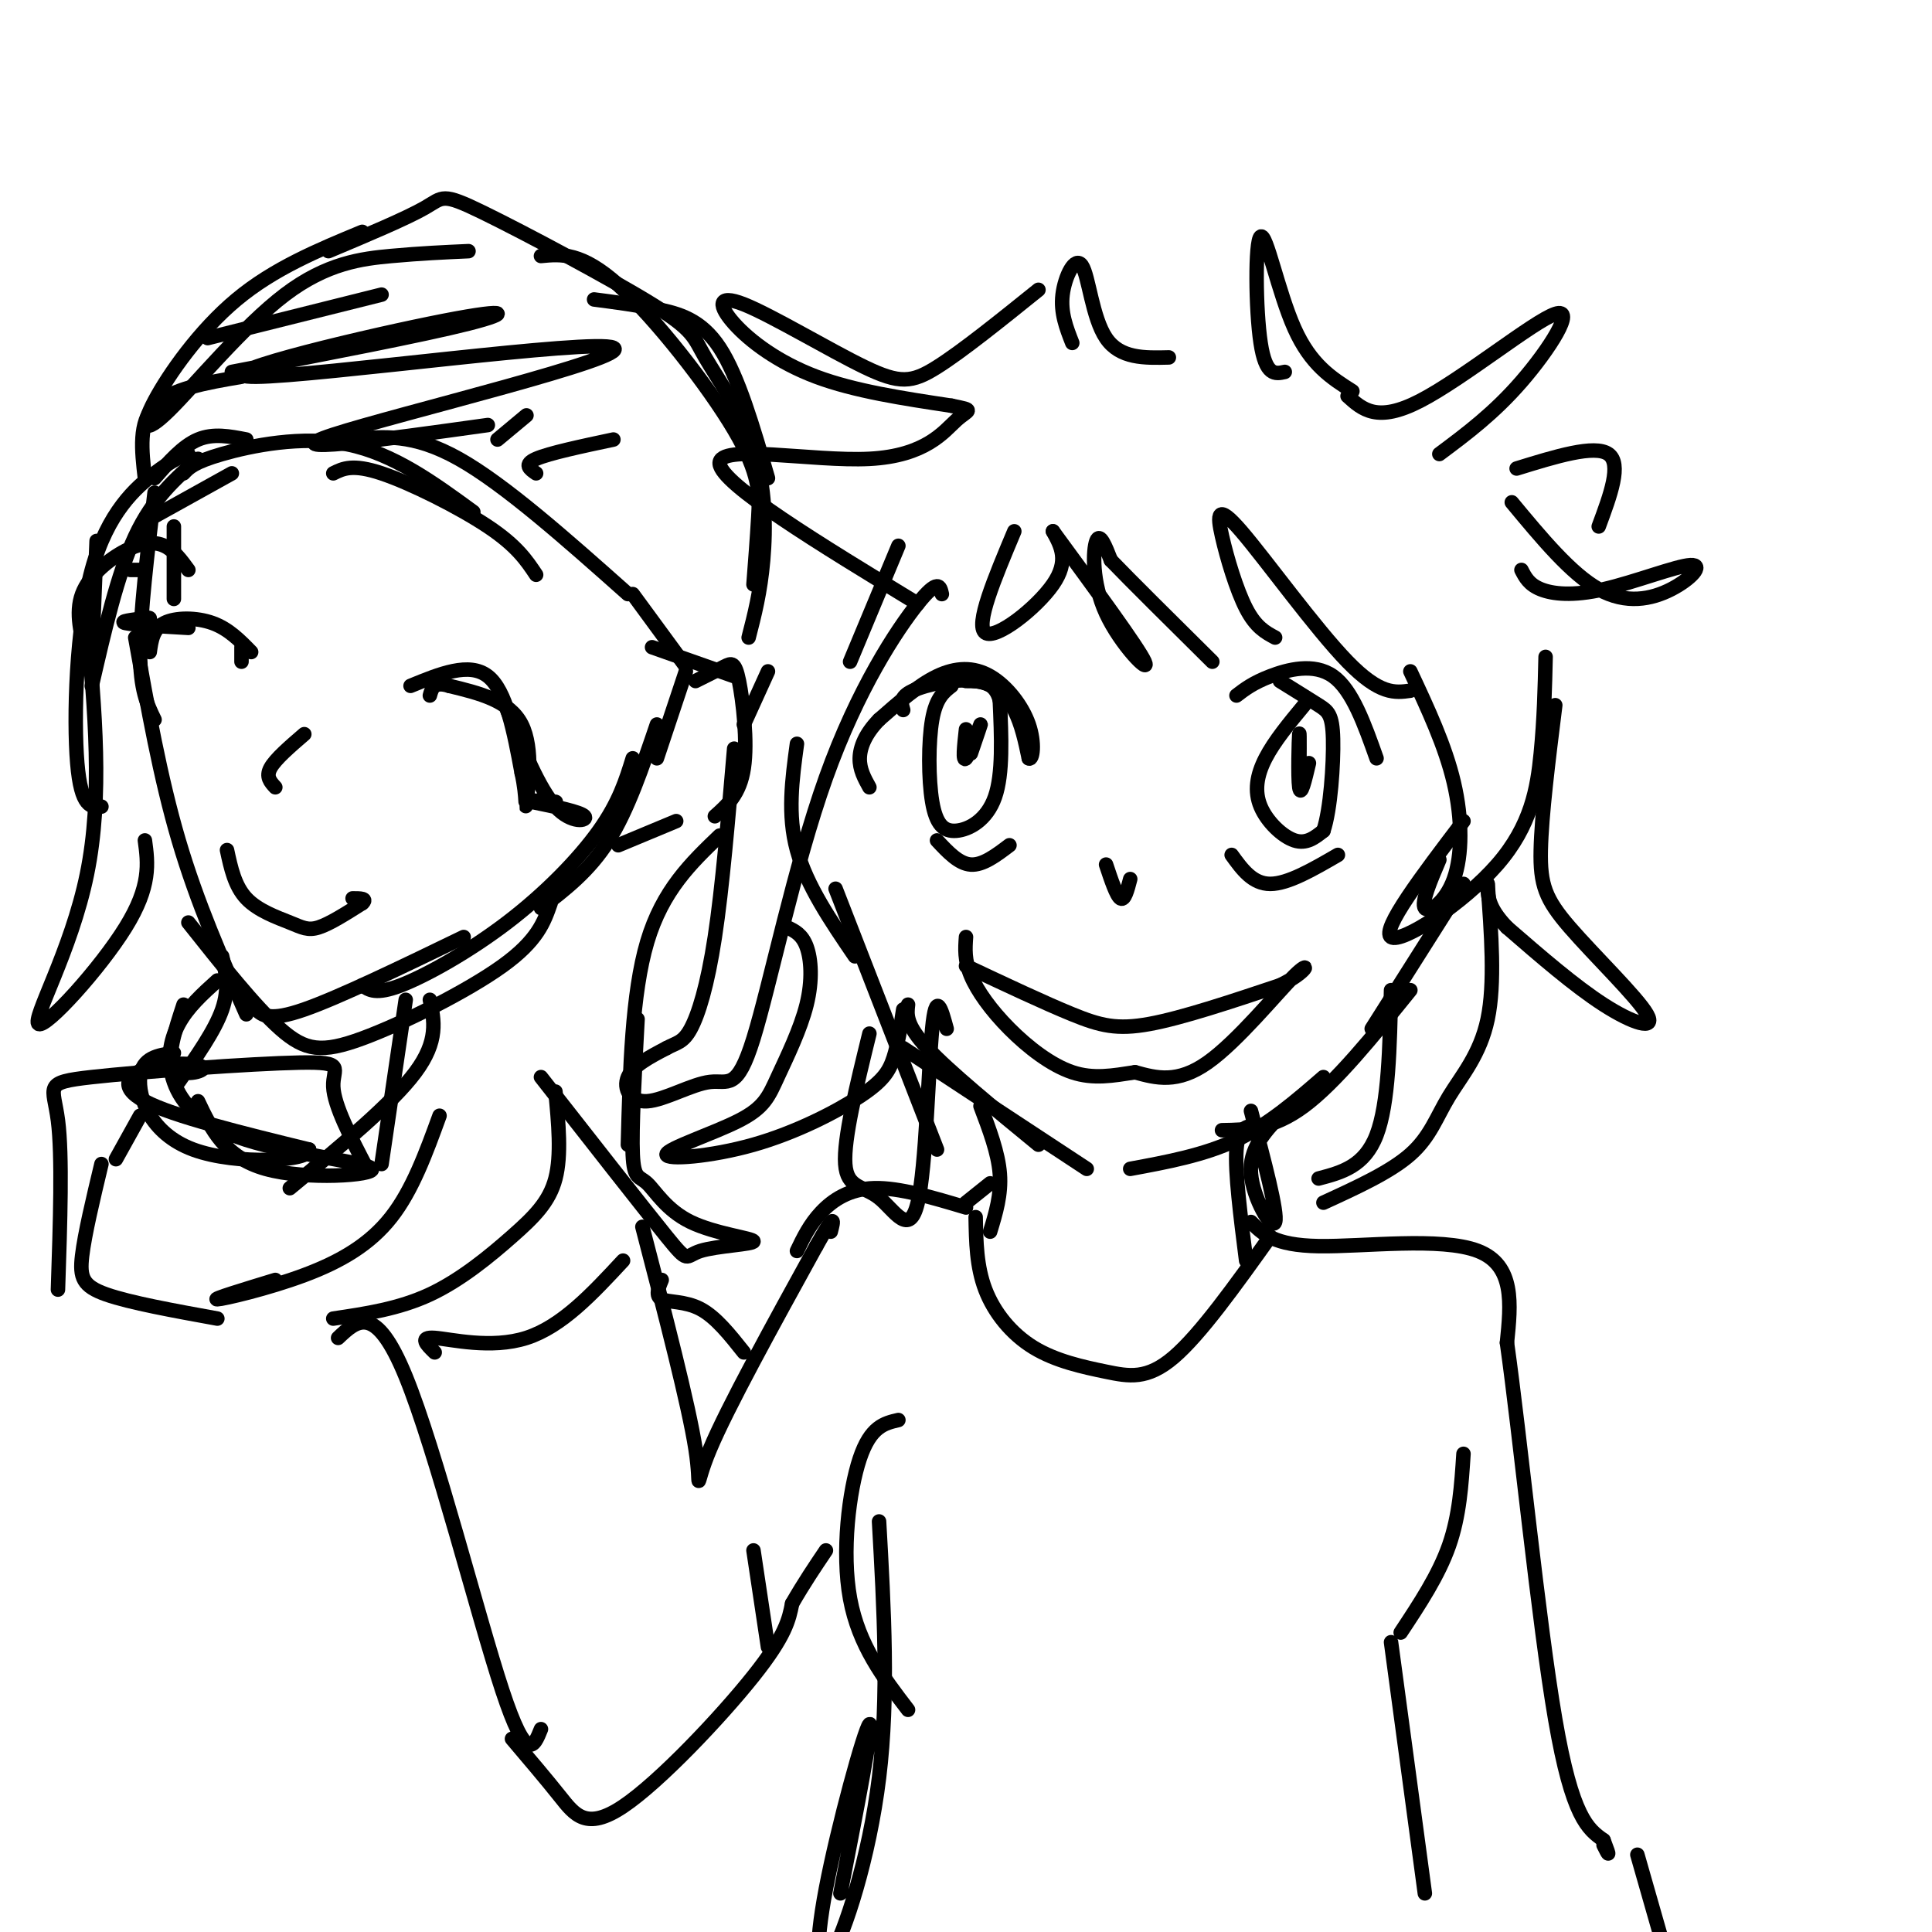 <svg viewBox='0 0 400 400' version='1.1' xmlns='http://www.w3.org/2000/svg' xmlns:xlink='http://www.w3.org/1999/xlink'><g fill='none' stroke='#000000' stroke-width='3' stroke-linecap='round' stroke-linejoin='round'><path d='M36,109c0.000,0.000 0.000,15.000 0,15'/><path d='M32,102c-1.500,12.583 -3.000,25.167 -3,33c0.000,7.833 1.500,10.917 3,14'/><path d='M28,132c2.583,14.500 5.167,29.000 9,42c3.833,13.000 8.917,24.500 14,36'/><path d='M53,209c1.417,1.250 2.833,2.500 10,0c7.167,-2.500 20.083,-8.750 33,-15'/><path d='M75,204c1.417,0.994 2.833,1.988 8,0c5.167,-1.988 14.083,-6.958 22,-13c7.917,-6.042 14.833,-13.155 19,-19c4.167,-5.845 5.583,-10.423 7,-15'/><path d='M39,191c6.911,8.702 13.821,17.405 19,22c5.179,4.595 8.625,5.083 17,2c8.375,-3.083 21.679,-9.738 29,-15c7.321,-5.262 8.661,-9.131 10,-13'/><path d='M112,188c5.000,-3.833 10.000,-7.667 14,-14c4.000,-6.333 7.000,-15.167 10,-24'/><path d='M136,157c0.000,0.000 6.000,-18.000 6,-18'/><path d='M144,141c2.262,-1.131 4.524,-2.262 6,-3c1.476,-0.738 2.167,-1.083 3,3c0.833,4.083 1.810,12.595 1,18c-0.810,5.405 -3.405,7.702 -6,10'/><path d='M140,170c0.000,0.000 -12.000,5.000 -12,5'/><path d='M20,112c0.000,0.000 -1.000,25.000 -1,25'/><path d='M18,136c-1.232,-4.536 -2.464,-9.071 -1,-13c1.464,-3.929 5.625,-7.250 9,-9c3.375,-1.750 5.964,-1.929 8,-1c2.036,0.929 3.518,2.964 5,5'/><path d='M30,108c0.000,0.000 18.000,-10.000 18,-10'/><path d='M69,98c2.000,-1.000 4.000,-2.000 10,0c6.000,2.000 16.000,7.000 22,11c6.000,4.000 8.000,7.000 10,10'/><path d='M142,138c0.000,0.000 -11.000,-15.000 -11,-15'/><path d='M130,123c-12.750,-11.333 -25.500,-22.667 -35,-28c-9.500,-5.333 -15.750,-4.667 -22,-4'/><path d='M51,91c-3.417,-0.667 -6.833,-1.333 -10,0c-3.167,1.333 -6.083,4.667 -9,8'/><path d='M30,99c-0.667,-5.750 -1.333,-11.500 2,-15c3.333,-3.500 10.667,-4.750 18,-6'/><path d='M123,62c4.267,0.556 8.533,1.111 13,2c4.467,0.889 9.133,2.111 13,8c3.867,5.889 6.933,16.444 10,27'/><path d='M155,132c1.209,-4.685 2.418,-9.369 3,-16c0.582,-6.631 0.538,-15.208 -2,-23c-2.538,-7.792 -7.570,-14.798 -10,-19c-2.430,-4.202 -2.260,-5.601 -11,-11c-8.740,-5.399 -26.392,-14.800 -35,-19c-8.608,-4.200 -8.174,-3.200 -12,-1c-3.826,2.200 -11.913,5.600 -20,9'/><path d='M43,70c0.000,0.000 36.000,-9.000 36,-9'/><path d='M149,173c-5.917,5.667 -11.833,11.333 -15,22c-3.167,10.667 -3.583,26.333 -4,42'/><path d='M132,211c-0.618,11.367 -1.236,22.734 -1,28c0.236,5.266 1.325,4.429 3,6c1.675,1.571 3.935,5.548 9,8c5.065,2.452 12.935,3.379 13,4c0.065,0.621 -7.675,0.936 -11,2c-3.325,1.064 -2.236,2.875 -7,-3c-4.764,-5.875 -15.382,-19.438 -26,-33'/><path d='M115,226c0.631,6.577 1.262,13.155 0,18c-1.262,4.845 -4.417,7.958 -9,12c-4.583,4.042 -10.595,9.012 -17,12c-6.405,2.988 -13.202,3.994 -20,5'/><path d='M57,265c-6.631,2.024 -13.262,4.048 -12,4c1.262,-0.048 10.417,-2.167 18,-5c7.583,-2.833 13.595,-6.381 18,-12c4.405,-5.619 7.202,-13.310 10,-21'/><path d='M89,207c0.917,4.250 1.833,8.500 -3,15c-4.833,6.500 -15.417,15.250 -26,24'/><path d='M84,207c0.000,0.000 -5.000,34.000 -5,34'/><path d='M46,198c0.750,3.333 1.500,6.667 0,11c-1.500,4.333 -5.250,9.667 -9,15'/><path d='M85,142c6.083,-2.500 12.167,-5.000 16,-2c3.833,3.000 5.417,11.500 7,20'/><path d='M108,160c1.190,5.310 0.667,8.583 1,6c0.333,-2.583 1.524,-11.024 -1,-16c-2.524,-4.976 -8.762,-6.488 -15,-8'/><path d='M93,142c-3.167,-1.000 -3.583,0.500 -4,2'/><path d='M52,135c-2.333,-2.400 -4.667,-4.800 -8,-6c-3.333,-1.200 -7.667,-1.200 -10,0c-2.333,1.200 -2.667,3.600 -3,6'/><path d='M30,118c0.000,0.000 -3.000,0.000 -3,0'/><path d='M41,95c-4.667,4.083 -9.333,8.167 -13,16c-3.667,7.833 -6.333,19.417 -9,31'/><path d='M39,94c-1.607,0.565 -3.214,1.131 -7,4c-3.786,2.869 -9.750,8.042 -13,20c-3.250,11.958 -3.786,30.702 -3,40c0.786,9.298 2.893,9.149 5,9'/><path d='M18,129c1.643,17.982 3.286,35.964 0,52c-3.286,16.036 -11.500,30.125 -10,31c1.500,0.875 12.714,-11.464 18,-20c5.286,-8.536 4.643,-13.268 4,-18'/><path d='M39,130c-5.750,-0.333 -11.500,-0.667 -13,-1c-1.500,-0.333 1.250,-0.667 4,-1'/><path d='M30,128c0.833,-0.167 0.917,-0.083 1,0'/><path d='M105,147c3.311,8.156 6.622,16.311 10,20c3.378,3.689 6.822,2.911 6,2c-0.822,-0.911 -5.911,-1.956 -11,-3'/><path d='M110,166c-0.333,-0.467 4.333,-0.133 5,0c0.667,0.133 -2.667,0.067 -6,0'/><path d='M47,176c0.798,3.720 1.595,7.440 4,10c2.405,2.560 6.417,3.958 9,5c2.583,1.042 3.738,1.726 6,1c2.262,-0.726 5.631,-2.863 9,-5'/><path d='M75,187c1.167,-1.000 -0.417,-1.000 -2,-1'/><path d='M63,152c-3.000,2.583 -6.000,5.167 -7,7c-1.000,1.833 0.000,2.917 1,4'/><path d='M156,121c0.369,-4.738 0.738,-9.476 1,-14c0.262,-4.524 0.417,-8.833 -5,-18c-5.417,-9.167 -16.405,-23.190 -24,-30c-7.595,-6.810 -11.798,-6.405 -16,-6'/><path d='M75,48c-9.127,3.778 -18.255,7.556 -26,14c-7.745,6.444 -14.109,15.556 -17,21c-2.891,5.444 -2.311,7.222 3,2c5.311,-5.222 15.353,-17.444 24,-24c8.647,-6.556 15.899,-7.444 22,-8c6.101,-0.556 11.050,-0.778 16,-1'/><path d='M135,134c0.000,0.000 17.000,6.000 17,6'/><path d='M159,139c0.000,0.000 -5.000,11.000 -5,11'/><path d='M165,154c-1.000,7.333 -2.000,14.667 0,22c2.000,7.333 7.000,14.667 12,22'/><path d='M173,184c0.000,0.000 21.000,54.000 21,54'/><path d='M188,208c-0.250,2.083 -0.500,4.167 4,9c4.500,4.833 13.750,12.417 23,20'/><path d='M187,217c0.000,0.000 38.000,25.000 38,25'/><path d='M234,242c7.667,-1.417 15.333,-2.833 22,-6c6.667,-3.167 12.333,-8.083 18,-13'/><path d='M253,234c5.250,-0.083 10.500,-0.167 17,-5c6.500,-4.833 14.250,-14.417 22,-24'/><path d='M284,213c0.000,0.000 19.000,-30.000 19,-30'/><path d='M187,147c-0.405,-1.345 -0.810,-2.690 2,-4c2.810,-1.310 8.833,-2.583 13,-2c4.167,0.583 6.476,3.024 8,6c1.524,2.976 2.262,6.488 3,10'/><path d='M213,157c0.812,0.539 1.341,-3.113 0,-7c-1.341,-3.887 -4.553,-8.008 -8,-10c-3.447,-1.992 -7.128,-1.855 -11,0c-3.872,1.855 -7.936,5.427 -12,9'/><path d='M182,149c-2.844,2.911 -3.956,5.689 -4,8c-0.044,2.311 0.978,4.156 2,6'/><path d='M197,142c-1.601,1.239 -3.203,2.478 -4,7c-0.797,4.522 -0.791,12.325 0,17c0.791,4.675 2.367,6.220 5,6c2.633,-0.220 6.324,-2.206 8,-7c1.676,-4.794 1.338,-12.397 1,-20'/><path d='M207,145c-1.000,-4.000 -4.000,-4.000 -7,-4'/><path d='M194,174c2.250,2.417 4.500,4.833 7,5c2.500,0.167 5.250,-1.917 8,-4'/><path d='M255,177c2.167,3.000 4.333,6.000 8,6c3.667,0.000 8.833,-3.000 14,-6'/><path d='M256,144c1.711,-1.311 3.422,-2.622 7,-4c3.578,-1.378 9.022,-2.822 13,0c3.978,2.822 6.489,9.911 9,17'/><path d='M270,146c-3.095,3.738 -6.190,7.476 -8,11c-1.810,3.524 -2.333,6.833 -1,10c1.333,3.167 4.524,6.190 7,7c2.476,0.810 4.238,-0.595 6,-2'/><path d='M274,172c1.464,-4.250 2.125,-13.875 2,-19c-0.125,-5.125 -1.036,-5.750 -3,-7c-1.964,-1.250 -4.982,-3.125 -8,-5'/><path d='M271,158c-0.844,3.578 -1.689,7.156 -2,5c-0.311,-2.156 -0.089,-10.044 0,-11c0.089,-0.956 0.044,5.022 0,11'/><path d='M200,151c-0.378,3.444 -0.756,6.889 0,6c0.756,-0.889 2.644,-6.111 3,-7c0.356,-0.889 -0.822,2.556 -2,6'/><path d='M200,200c8.111,3.822 16.222,7.644 22,10c5.778,2.356 9.222,3.244 16,2c6.778,-1.244 16.889,-4.622 27,-8'/><path d='M265,204c5.750,-2.738 6.625,-5.583 3,-2c-3.625,3.583 -11.750,13.595 -18,18c-6.250,4.405 -10.625,3.202 -15,2'/><path d='M235,222c-4.601,0.705 -8.604,1.467 -13,0c-4.396,-1.467 -9.183,-5.164 -13,-9c-3.817,-3.836 -6.662,-7.810 -8,-11c-1.338,-3.190 -1.169,-5.595 -1,-8'/><path d='M229,179c1.083,3.250 2.167,6.500 3,7c0.833,0.500 1.417,-1.750 2,-4'/><path d='M218,110c8.857,12.071 17.714,24.143 19,27c1.286,2.857 -5.000,-3.500 -8,-10c-3.000,-6.500 -2.714,-13.143 -2,-15c0.714,-1.857 1.857,1.071 3,4'/><path d='M230,116c4.000,4.167 12.500,12.583 21,21'/><path d='M264,132c-2.003,-1.073 -4.006,-2.147 -6,-6c-1.994,-3.853 -3.978,-10.486 -5,-15c-1.022,-4.514 -1.083,-6.907 4,-1c5.083,5.907 15.309,20.116 22,27c6.691,6.884 9.845,6.442 13,6'/><path d='M292,139c3.607,7.696 7.214,15.393 9,23c1.786,7.607 1.750,15.125 0,20c-1.750,4.875 -5.214,7.107 -6,6c-0.786,-1.107 1.107,-5.554 3,-10'/><path d='M303,170c-8.565,11.274 -17.131,22.548 -15,24c2.131,1.452 14.958,-6.917 22,-15c7.042,-8.083 8.298,-15.881 9,-23c0.702,-7.119 0.851,-13.560 1,-20'/><path d='M313,104c6.150,7.417 12.301,14.834 18,18c5.699,3.166 10.947,2.080 15,0c4.053,-2.080 6.911,-5.156 4,-5c-2.911,0.156 -11.591,3.542 -18,5c-6.409,1.458 -10.545,0.988 -13,0c-2.455,-0.988 -3.227,-2.494 -4,-4'/><path d='M279,82c3.065,2.786 6.131,5.571 15,1c8.869,-4.571 23.542,-16.500 28,-18c4.458,-1.500 -1.298,7.429 -7,14c-5.702,6.571 -11.351,10.786 -17,15'/><path d='M314,97c8.083,-2.500 16.167,-5.000 19,-3c2.833,2.000 0.417,8.500 -2,15'/><path d='M280,81c-4.310,-2.726 -8.619,-5.452 -12,-13c-3.381,-7.548 -5.833,-19.917 -7,-19c-1.167,0.917 -1.048,15.119 0,22c1.048,6.881 3.024,6.440 5,6'/><path d='M242,74c-5.060,0.125 -10.119,0.250 -13,-4c-2.881,-4.250 -3.583,-12.875 -5,-15c-1.417,-2.125 -3.548,2.250 -4,6c-0.452,3.750 0.774,6.875 2,10'/><path d='M29,231c0.000,0.000 -5.000,9.000 -5,9'/><path d='M12,267c0.466,-13.877 0.931,-27.754 0,-35c-0.931,-7.246 -3.260,-7.860 7,-9c10.260,-1.140 33.108,-2.807 43,-3c9.892,-0.193 6.826,1.088 7,5c0.174,3.912 3.587,10.456 7,17'/><path d='M21,241c-1.733,7.244 -3.467,14.489 -4,19c-0.533,4.511 0.133,6.289 5,8c4.867,1.711 13.933,3.356 23,5'/><path d='M70,277c3.867,-3.667 7.733,-7.333 14,8c6.267,15.333 14.933,49.667 20,65c5.067,15.333 6.533,11.667 8,8'/><path d='M106,360c3.512,4.131 7.024,8.262 10,12c2.976,3.738 5.417,7.083 13,2c7.583,-5.083 20.310,-18.595 27,-27c6.690,-8.405 7.345,-11.702 8,-15'/><path d='M164,332c2.500,-4.333 4.750,-7.667 7,-11'/><path d='M137,265c-0.689,1.667 -1.378,3.333 0,4c1.378,0.667 4.822,0.333 8,2c3.178,1.667 6.089,5.333 9,9'/><path d='M133,254c4.800,18.489 9.600,36.978 11,46c1.400,9.022 -0.600,8.578 3,0c3.600,-8.578 12.800,-25.289 22,-42'/><path d='M169,258c4.167,-7.500 3.583,-5.250 3,-3'/><path d='M165,259c1.311,-2.733 2.622,-5.467 5,-8c2.378,-2.533 5.822,-4.867 11,-5c5.178,-0.133 12.089,1.933 19,4'/><path d='M203,229c1.833,4.833 3.667,9.667 4,14c0.333,4.333 -0.833,8.167 -2,12'/><path d='M205,245c0.000,0.000 -5.000,4.000 -5,4'/><path d='M260,233c-1.833,0.167 -3.667,0.333 -4,5c-0.333,4.667 0.833,13.833 2,23'/><path d='M259,253c2.378,2.422 4.756,4.844 14,5c9.244,0.156 25.356,-1.956 33,1c7.644,2.956 6.822,10.978 6,19'/><path d='M312,278c2.711,19.178 6.489,57.622 10,78c3.511,20.378 6.756,22.689 10,25'/><path d='M332,381c1.667,4.333 0.833,2.667 0,1'/><path d='M218,110c1.689,3.067 3.378,6.133 0,11c-3.378,4.867 -11.822,11.533 -14,10c-2.178,-1.533 1.911,-11.267 6,-21'/><path d='M186,113c0.000,0.000 -10.000,24.000 -10,24'/><path d='M195,123c-0.369,-1.655 -0.737,-3.311 -5,2c-4.263,5.311 -12.420,17.587 -19,36c-6.580,18.413 -11.584,42.961 -15,54c-3.416,11.039 -5.246,8.567 -9,9c-3.754,0.433 -9.434,3.770 -13,4c-3.566,0.230 -5.019,-2.649 -4,-5c1.019,-2.351 4.509,-4.176 8,-6'/><path d='M138,217c2.119,-1.167 3.417,-1.083 5,-4c1.583,-2.917 3.452,-8.833 5,-19c1.548,-10.167 2.774,-24.583 4,-39'/><path d='M215,60c-7.895,6.356 -15.790,12.713 -21,16c-5.210,3.287 -7.736,3.505 -15,0c-7.264,-3.505 -19.267,-10.733 -25,-13c-5.733,-2.267 -5.197,0.428 -2,4c3.197,3.572 9.056,8.021 17,11c7.944,2.979 17.972,4.490 28,6'/><path d='M197,84c5.024,1.046 3.584,0.662 1,3c-2.584,2.338 -6.311,7.399 -18,8c-11.689,0.601 -31.340,-3.257 -31,1c0.340,4.257 20.670,16.628 41,29'/><path d='M322,146c-1.423,11.404 -2.845,22.807 -3,30c-0.155,7.193 0.959,10.175 6,16c5.041,5.825 14.011,14.491 16,18c1.989,3.509 -3.003,1.860 -9,-2c-5.997,-3.860 -12.998,-9.930 -20,-16'/><path d='M312,192c-4.000,-4.167 -4.000,-6.583 -4,-9'/><path d='M308,183c0.774,10.321 1.548,20.643 0,28c-1.548,7.357 -5.417,11.750 -8,16c-2.583,4.250 -3.881,8.357 -8,12c-4.119,3.643 -11.060,6.821 -18,10'/><path d='M273,244c4.750,-1.250 9.500,-2.500 12,-9c2.500,-6.500 2.750,-18.250 3,-30'/><path d='M265,231c-3.200,3.444 -6.400,6.889 -6,12c0.400,5.111 4.400,11.889 5,10c0.600,-1.889 -2.200,-12.444 -5,-23'/><path d='M163,192c1.534,0.729 3.067,1.457 4,4c0.933,2.543 1.265,6.899 0,12c-1.265,5.101 -4.128,10.947 -6,15c-1.872,4.053 -2.755,6.315 -8,9c-5.245,2.685 -14.853,5.794 -15,7c-0.147,1.206 9.167,0.509 18,-2c8.833,-2.509 17.186,-6.829 22,-10c4.814,-3.171 6.090,-5.192 7,-8c0.910,-2.808 1.455,-6.404 2,-10'/><path d='M180,214c-2.683,10.936 -5.365,21.872 -5,27c0.365,5.128 3.778,4.447 7,7c3.222,2.553 6.252,8.341 8,1c1.748,-7.341 2.214,-27.812 3,-36c0.786,-8.188 1.893,-4.094 3,0'/><path d='M202,252c0.088,5.116 0.175,10.233 2,15c1.825,4.767 5.386,9.185 10,12c4.614,2.815 10.281,4.027 15,5c4.719,0.973 8.491,1.707 14,-3c5.509,-4.707 12.754,-14.853 20,-25'/><path d='M156,321c0.000,0.000 3.000,20.000 3,20'/><path d='M186,294c-2.889,0.667 -5.778,1.333 -8,8c-2.222,6.667 -3.778,19.333 -2,29c1.778,9.667 6.889,16.333 12,23'/><path d='M182,315c1.021,18.113 2.041,36.226 0,53c-2.041,16.774 -7.145,32.207 -10,37c-2.855,4.793 -3.461,-1.056 -1,-14c2.461,-12.944 7.989,-32.984 9,-34c1.011,-1.016 -2.494,16.992 -6,35'/><path d='M303,301c-0.417,6.417 -0.833,12.833 -3,19c-2.167,6.167 -6.083,12.083 -10,18'/><path d='M288,340c0.000,0.000 7.000,52.000 7,52'/><path d='M90,280c-1.667,-1.622 -3.333,-3.244 0,-3c3.333,0.244 11.667,2.356 19,0c7.333,-2.356 13.667,-9.178 20,-16'/><path d='M339,384c0.000,0.000 6.000,21.000 6,21'/><path d='M38,208c-1.796,5.455 -3.592,10.909 -2,13c1.592,2.091 6.571,0.818 6,0c-0.571,-0.818 -6.692,-1.182 -11,0c-4.308,1.182 -6.802,3.909 -1,7c5.802,3.091 19.901,6.545 34,10'/><path d='M64,238c0.571,2.381 -15.000,3.333 -24,0c-9.000,-3.333 -11.429,-10.952 -11,-15c0.429,-4.048 3.714,-4.524 7,-5'/><path d='M45,203c-3.065,2.766 -6.130,5.532 -8,9c-1.870,3.468 -2.545,7.636 -1,12c1.545,4.364 5.311,8.922 15,12c9.689,3.078 25.301,4.675 26,6c0.699,1.325 -13.515,2.379 -22,0c-8.485,-2.379 -11.243,-8.189 -14,-14'/><path d='M38,98c1.067,-1.156 2.133,-2.311 8,-4c5.867,-1.689 16.533,-3.911 26,-2c9.467,1.911 17.733,7.956 26,14'/><path d='M48,77c19.785,-3.805 39.570,-7.609 49,-10c9.430,-2.391 8.505,-3.367 -8,0c-16.505,3.367 -48.589,11.078 -36,11c12.589,-0.078 69.851,-7.944 74,-6c4.149,1.944 -44.815,13.698 -58,18c-13.185,4.302 9.407,1.151 32,-2'/><path d='M109,86c0.000,0.000 -6.000,5.000 -6,5'/><path d='M127,91c-6.667,1.417 -13.333,2.833 -16,4c-2.667,1.167 -1.333,2.083 0,3'/><path d='M50,134c0.000,0.000 0.000,3.000 0,3'/></g>
</svg>